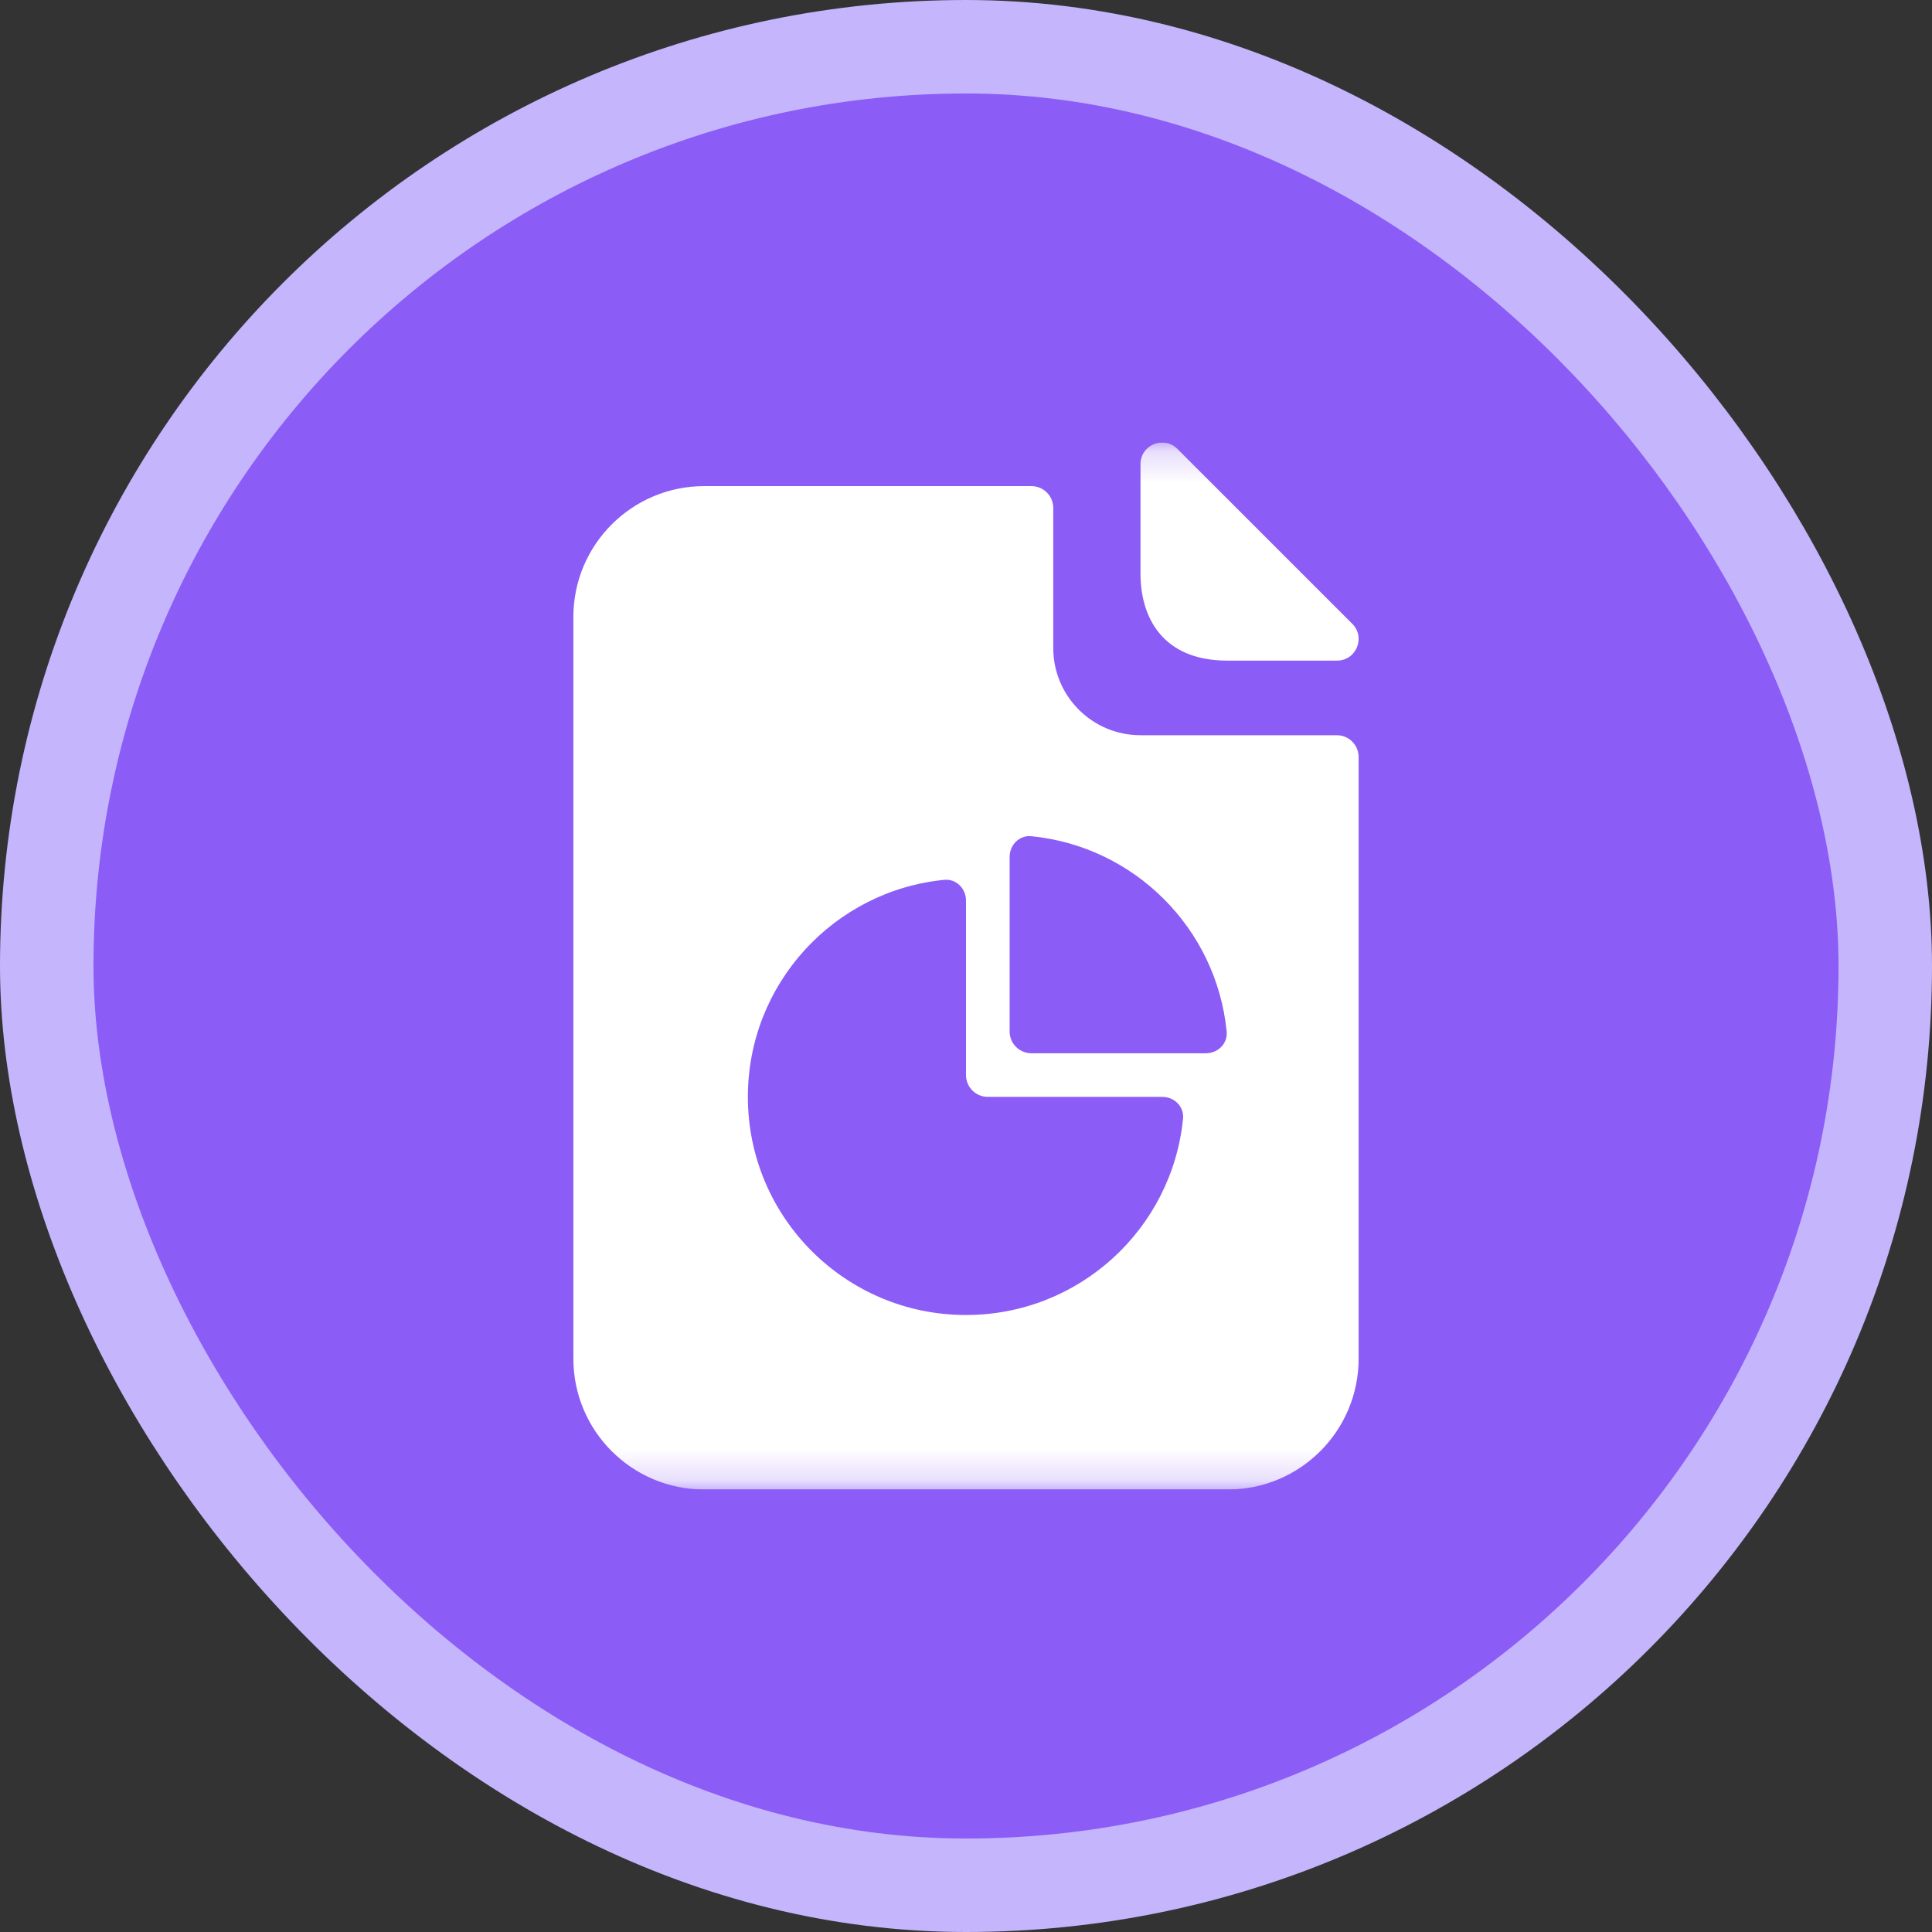 <svg width="62" height="62" viewBox="0 0 62 62" fill="none" xmlns="http://www.w3.org/2000/svg">
<rect x="0" y="0" width="62" height="62" fill="#333333" stroke="none"/>
<rect x="1.5" y="1.5" width="59" height="59" rx="29.5" fill="#8B5CF6"/>
<rect x="1.5" y="1.5" width="59" height="59" rx="29.5" stroke="#C4B5FD" stroke-width="3"/>
<g clip-path="url(#clip0_4297_25627)">
<mask id="mask0_4297_25627" style="mask-type:luminance" maskUnits="userSpaceOnUse" x="14" y="14" width="34" height="34">
<path d="M14.2 14.2H47.8V47.8H14.2V14.2Z" fill="white"/>
</mask>
<g mask="url(#mask0_4297_25627)">
<path d="M43.396 20.018C43.832 20.454 43.523 21.2 42.906 21.2H39.385C37.3 21.2 36.6 19.8 36.6 18.415V14.894C36.6 14.277 37.346 13.968 37.782 14.404L43.396 20.018Z" fill="white"/>
<path fill-rule="evenodd" clip-rule="evenodd" d="M18.4 19.8C18.4 17.48 20.28 15.6 22.6 15.6H33.1C33.486 15.6 33.8 15.914 33.8 16.3V20.794C33.8 22.341 35.053 23.594 36.6 23.594H42.9C43.286 23.594 43.6 23.908 43.6 24.294V43.6C43.6 45.92 41.72 47.8 39.4 47.8H22.6C20.28 47.8 18.4 45.92 18.4 43.6V19.8ZM38.7 33.8C39.086 33.8 39.404 33.486 39.365 33.101C39.037 29.793 36.407 27.163 33.099 26.835C32.714 26.796 32.4 27.113 32.4 27.5V33.1C32.4 33.487 32.713 33.8 33.1 33.8H38.7ZM31 42.2C34.63 42.2 37.615 39.437 37.965 35.899C38.004 35.514 37.686 35.2 37.3 35.2H31.7C31.313 35.2 31 34.887 31 34.5V28.9C31 28.514 30.686 28.196 30.301 28.235C26.763 28.585 24 31.57 24 35.2C24 39.066 27.134 42.2 31 42.2Z" fill="white"/>
</g>
</g>
<defs>
<clipPath id="clip0_4297_25627">
<rect width="33.6" height="33.6" fill="white" transform="translate(14.2 14.2)"/>
</clipPath>
</defs>
</svg>
